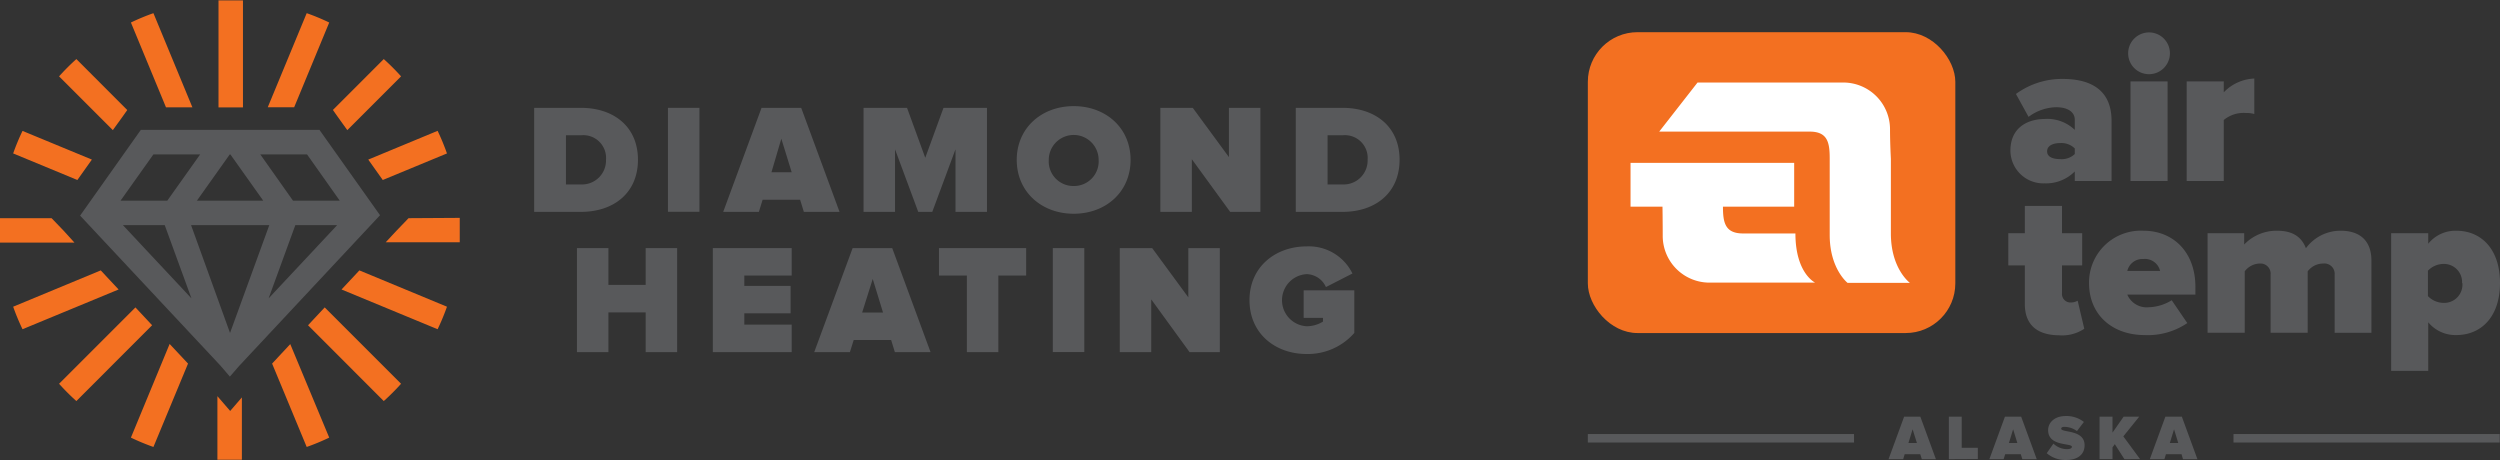 <svg viewBox="0 0 320.83 59.05" xmlns="http://www.w3.org/2000/svg"><rect x="0" y="0" width="320.83" height="59.05" fill="#333333" stroke="none"/><path d="m81.87 20.5c0-4.26-3.12-6.66-7.32-6.66h-6v13.35h6c4.2 0 7.32-2.42 7.32-6.69zm-9.24 3.17v-6.31h1.94a2.92 2.92 0 0 1 3.2 3.14 3.08 3.08 0 0 1 -3.22 3.17z" fill="#58595b"/><path d="m85.72 13.84h4.04v13.34h-4.04z" fill="#58595b"/><path d="m97.87 25.63h4.81l.48 1.56h4.58l-4.92-13.35h-5.09l-4.92 13.35h4.58zm2.4-7.83 1.33 4.31h-2.6z" fill="#58595b"/><path d="m114.86 19.16 2.98 8.03h1.8l2.98-8.03v8.03h4.04v-13.35h-5.58l-2.34 6.41-2.34-6.41h-5.58v13.35h4.04z" fill="#58595b"/><path d="m137.79 13.62c-4.12 0-7.31 2.8-7.31 6.9s3.19 6.91 7.31 6.91 7.3-2.8 7.3-6.91-3.18-6.9-7.3-6.9zm0 10.25a3.16 3.16 0 0 1 -3.2-3.35 3.2 3.2 0 1 1 6.4 0 3.16 3.16 0 0 1 -3.2 3.35z" fill="#58595b"/><path d="m161.75 13.84h-4.04v6.32l-4.64-6.32h-4.16v13.35h4.04v-6.76l4.92 6.76h3.88z" fill="#58595b"/><path d="m179.61 20.5c0-4.26-3.12-6.66-7.32-6.66h-6v13.35h6c4.2 0 7.32-2.42 7.32-6.69zm-9.24 3.17v-6.31h1.94a2.92 2.92 0 0 1 3.2 3.14 3.08 3.08 0 0 1 -3.22 3.17z" fill="#58595b"/><path d="m86.9 45.19v-13.35h-4.04v4.72h-4.78v-4.72h-4.04v13.35h4.04v-5.1h4.78v5.1z" fill="#58595b"/><path d="m101.6 41.66h-6.08v-1.45h5.94v-3.52h-5.94v-1.33h6.08v-3.52h-10.12v13.35h10.12z" fill="#58595b"/><path d="m114.84 45.19h4.58l-4.92-13.35h-5.08l-4.93 13.35h4.58l.49-1.56h4.8zm-4.2-5.08 1.36-4.31 1.32 4.31z" fill="#58595b"/><path d="m131.69 31.84h-11.19v3.52h3.58v9.83h4.04v-9.83h3.57z" fill="#58595b"/><path d="m135.11 31.84h4.04v13.34h-4.04z" fill="#58595b"/><path d="m152.5 38.16-4.64-6.32h-4.16v13.35h4.04v-6.77l4.92 6.77h3.88v-13.35h-4.04z" fill="#58595b"/><path d="m167.3 40.79h2.48v.48a4 4 0 0 1 -2.09.6 3.35 3.35 0 0 1 0-6.69 2.79 2.79 0 0 1 2.47 1.66l3.4-1.74a6.22 6.22 0 0 0 -5.87-3.48c-4 0-7.34 2.62-7.34 6.9s3.3 6.91 7.34 6.91a7.93 7.93 0 0 0 6.11-2.7v-5.47h-6.5z" fill="#58595b"/><g fill="#f37021"><path d="m15.71 15 .62-.88-6.53-6.54a29.06 29.06 0 0 0 -2.22 2.22l6.9 6.9z"/><path d="m11.79 20.48-8.9-3.68a28.31 28.31 0 0 0 -1.2 2.89l8.24 3.41z"/><path d="m24.69 13.77-5-12.08a28.31 28.31 0 0 0 -2.89 1.2l4.5 10.88z"/><path d="m49.12 23.1 8.24-3.41a29.46 29.46 0 0 0 -1.2-2.9l-8.9 3.69z"/><path d="m31.18.05c-.55 0-1.1 0-1.66 0s-1 0-1.48 0v13.73h3.14z"/><path d="m8.16 29.6-1.54-1.6h-6.62v1.57s0 1 0 1.56h9.55z"/><path d="m44.57 16.7 6.9-6.9a29.06 29.06 0 0 0 -2.22-2.22l-6.53 6.53.62.88z"/><path d="m42.25 2.89a28.31 28.31 0 0 0 -2.89-1.2l-5 12.08h3.39z"/><path d="m17.38 39.45-9.8 9.8a29.06 29.06 0 0 0 2.22 2.22l9.72-9.73z"/><path d="m43.83 37.15 12.33 5.1a28.31 28.31 0 0 0 1.2-2.89l-11.24-4.66z"/><path d="m39.53 41.74 9.72 9.73a29.06 29.06 0 0 0 2.22-2.22l-9.8-9.8z"/><path d="m52.43 28-1.54 1.6-1.39 1.49h9.5c0-.52 0-1 0-1.56s0-1.05 0-1.57z"/><path d="m34.92 46.66 4.44 10.7a29.29 29.29 0 0 0 2.89-1.2l-5-12z"/><path d="m12.93 34.7-11.24 4.66a28.31 28.31 0 0 0 1.2 2.89l12.33-5.1z"/><path d="m16.8 56.16a28.31 28.31 0 0 0 2.89 1.2l4.44-10.7-2.36-2.52z"/><path d="m27.9 50.84v8.16h1.65s1 0 1.49 0v-8l-1.5 1.74z"/></g><path d="m18.07 16.67-7.79 11 18 19.24 1.22 1.42 1.19-1.37 18.08-19.34-7.77-10.95zm25.53 9.08h-6l-4.2-5.94h6zm-22.46 3.14 3.43 9.4-8.8-9.4zm8.42-9.08 4.22 5.94h-8.51l4.22-5.94zm5 9.08-5.04 13.84-5-13.84zm3.34 0h5.37l-8.8 9.4zm-18.21-9.08h6l-4.22 5.94h-6z" fill="#58595b"/><rect fill="#f37021" height="38.61" rx="6.37" width="47.16" x="203.77" y="4.13"/><path d="m213.38 30.27a6 6 0 0 0 6 6h13.56s-2.53-1.18-2.53-6.31h-6.72c-2.3 0-2.58-1.38-2.58-3.44h9.14v-5.62h-21v5.62h4.1s.03 1.97.03 3.75z" fill="#fff"/><path d="m242.55 16.59a6 6 0 0 0 -6-6h-18.7l-4.92 6.3h19.31c2.29 0 2.57 1.38 2.57 3.45v4.82s0 2.81 0 5c0 4.35 2.29 6.14 2.29 6.14h8s-2.44-1.79-2.44-6.33c0-2.67 0-9.6 0-9.6s-.11-2-.11-3.78z" fill="#fff"/><path d="m266.26 23.23v-1.23a5.17 5.17 0 0 1 -3.87 1.53 4.23 4.23 0 0 1 -4.39-4.19c0-3.17 2.49-4.07 4.39-4.07a5.06 5.06 0 0 1 3.87 1.4v-1.32c0-.91-.82-1.59-2.38-1.59a6.09 6.09 0 0 0 -3.55 1.24l-1.62-2.94a10 10 0 0 1 6-1.93c3.18 0 6.27 1.11 6.27 5.37v7.73zm0-3.46v-.72a2.45 2.45 0 0 0 -1.88-.69c-.79 0-1.67.27-1.67 1.06s.88 1 1.67 1a2.44 2.44 0 0 0 1.88-.65z" fill="#58595b"/><path d="m273.11 6.85a2.68 2.68 0 1 1 2.68 2.67 2.67 2.67 0 0 1 -2.68-2.67zm.3 16.38v-12.78h4.76v12.78z" fill="#58595b"/><path d="m280.62 23.23v-12.78h4.76v1.4a5.73 5.73 0 0 1 3.92-1.77v4.55a3.72 3.72 0 0 0 -1.08-.13 4 4 0 0 0 -2.84.9v7.83z" fill="#58595b"/><path d="m259.85 39v-4.94h-2.12v-4.13h2.12v-3.5h4.77v3.5h2.59v4.13h-2.59v3.57a1.09 1.09 0 0 0 1.06 1.19 1.82 1.82 0 0 0 .95-.23l.85 3.6a5.12 5.12 0 0 1 -3.23.84c-2.84-.03-4.4-1.35-4.4-4.03z" fill="#58595b"/><path d="m268.09 36.31a6.65 6.65 0 0 1 7-6.7c3.76 0 6.65 2.7 6.65 7.2v1h-8.74a2.71 2.71 0 0 0 2.76 1.62 5.87 5.87 0 0 0 2.94-.9l2 2.93a9 9 0 0 1 -5.49 1.54c-4 0-7.12-2.48-7.12-6.69zm7-3.07a2 2 0 0 0 -2.09 1.53h4.21a2 2 0 0 0 -2.16-1.53z" fill="#58595b"/><path d="m299.61 42.71v-7.46a1.32 1.32 0 0 0 -1.46-1.43 2.49 2.49 0 0 0 -2 1v7.88h-4.76v-7.45a1.3 1.3 0 0 0 -1.39-1.43 2.48 2.48 0 0 0 -1.93 1v7.88h-4.77v-12.77h4.7v1.45a5.75 5.75 0 0 1 4.24-1.77c1.8 0 3.09.66 3.68 2.25a5.5 5.5 0 0 1 4.47-2.25c2.36 0 3.94 1.19 3.94 3.84v9.26z" fill="#58595b"/><path d="m311.62 41.36v6.23h-4.76v-17.66h4.76v1.35a4.49 4.49 0 0 1 3.6-1.67c3.18 0 5.61 2.33 5.61 6.7s-2.43 6.69-5.61 6.69a4.53 4.53 0 0 1 -3.6-1.64zm4.34-5a2.33 2.33 0 0 0 -2.38-2.49 2.81 2.81 0 0 0 -2 .87v3.26a2.83 2.83 0 0 0 2 .87 2.34 2.34 0 0 0 2.42-2.56z" fill="#58595b"/><path d="m246.63 58.93-.2-.64h-2l-.19.64h-1.88l2-5.46h2.08l2 5.46zm-1.18-3.84-.54 1.76h1.09z" fill="#58595b"/><path d="m250.1 58.93v-5.46h1.65v4h2.07v1.44z" fill="#58595b"/><path d="m259.53 58.93-.2-.64h-2l-.2.64h-1.83l2-5.46h2.08l2 5.46zm-1.18-3.84-.54 1.76h1.08z" fill="#58595b"/><path d="m262.66 58.16.86-1.23a2.53 2.53 0 0 0 1.76.71c.32 0 .61-.09.61-.3 0-.52-3.05 0-3.05-2.14 0-.93.77-1.81 2.27-1.81a3.6 3.6 0 0 1 2.32.76l-.89 1.17a2.73 2.73 0 0 0 -1.6-.54c-.33 0-.42.11-.42.24 0 .52 3 .08 3 2.11 0 1.2-.89 1.9-2.36 1.9a3.64 3.64 0 0 1 -2.5-.87z" fill="#58595b"/><path d="m272.63 58.93-1.23-1.93-.3.41v1.51h-1.66v-5.45h1.66v2.05l1.43-2.05h2l-2.04 2.53 2.15 2.92z" fill="#58595b"/><path d="m280.15 58.93-.19-.64h-2l-.2.64h-1.87l2-5.46h2.11l2 5.46zm-1.15-3.84-.54 1.76h1.08z" fill="#58595b"/><path d="m203.77 55.7h34.16v1.09h-34.16z" fill="#58595b"/><path d="m286.63 55.7h34.16v1.09h-34.16z" fill="#58595b"/></svg>